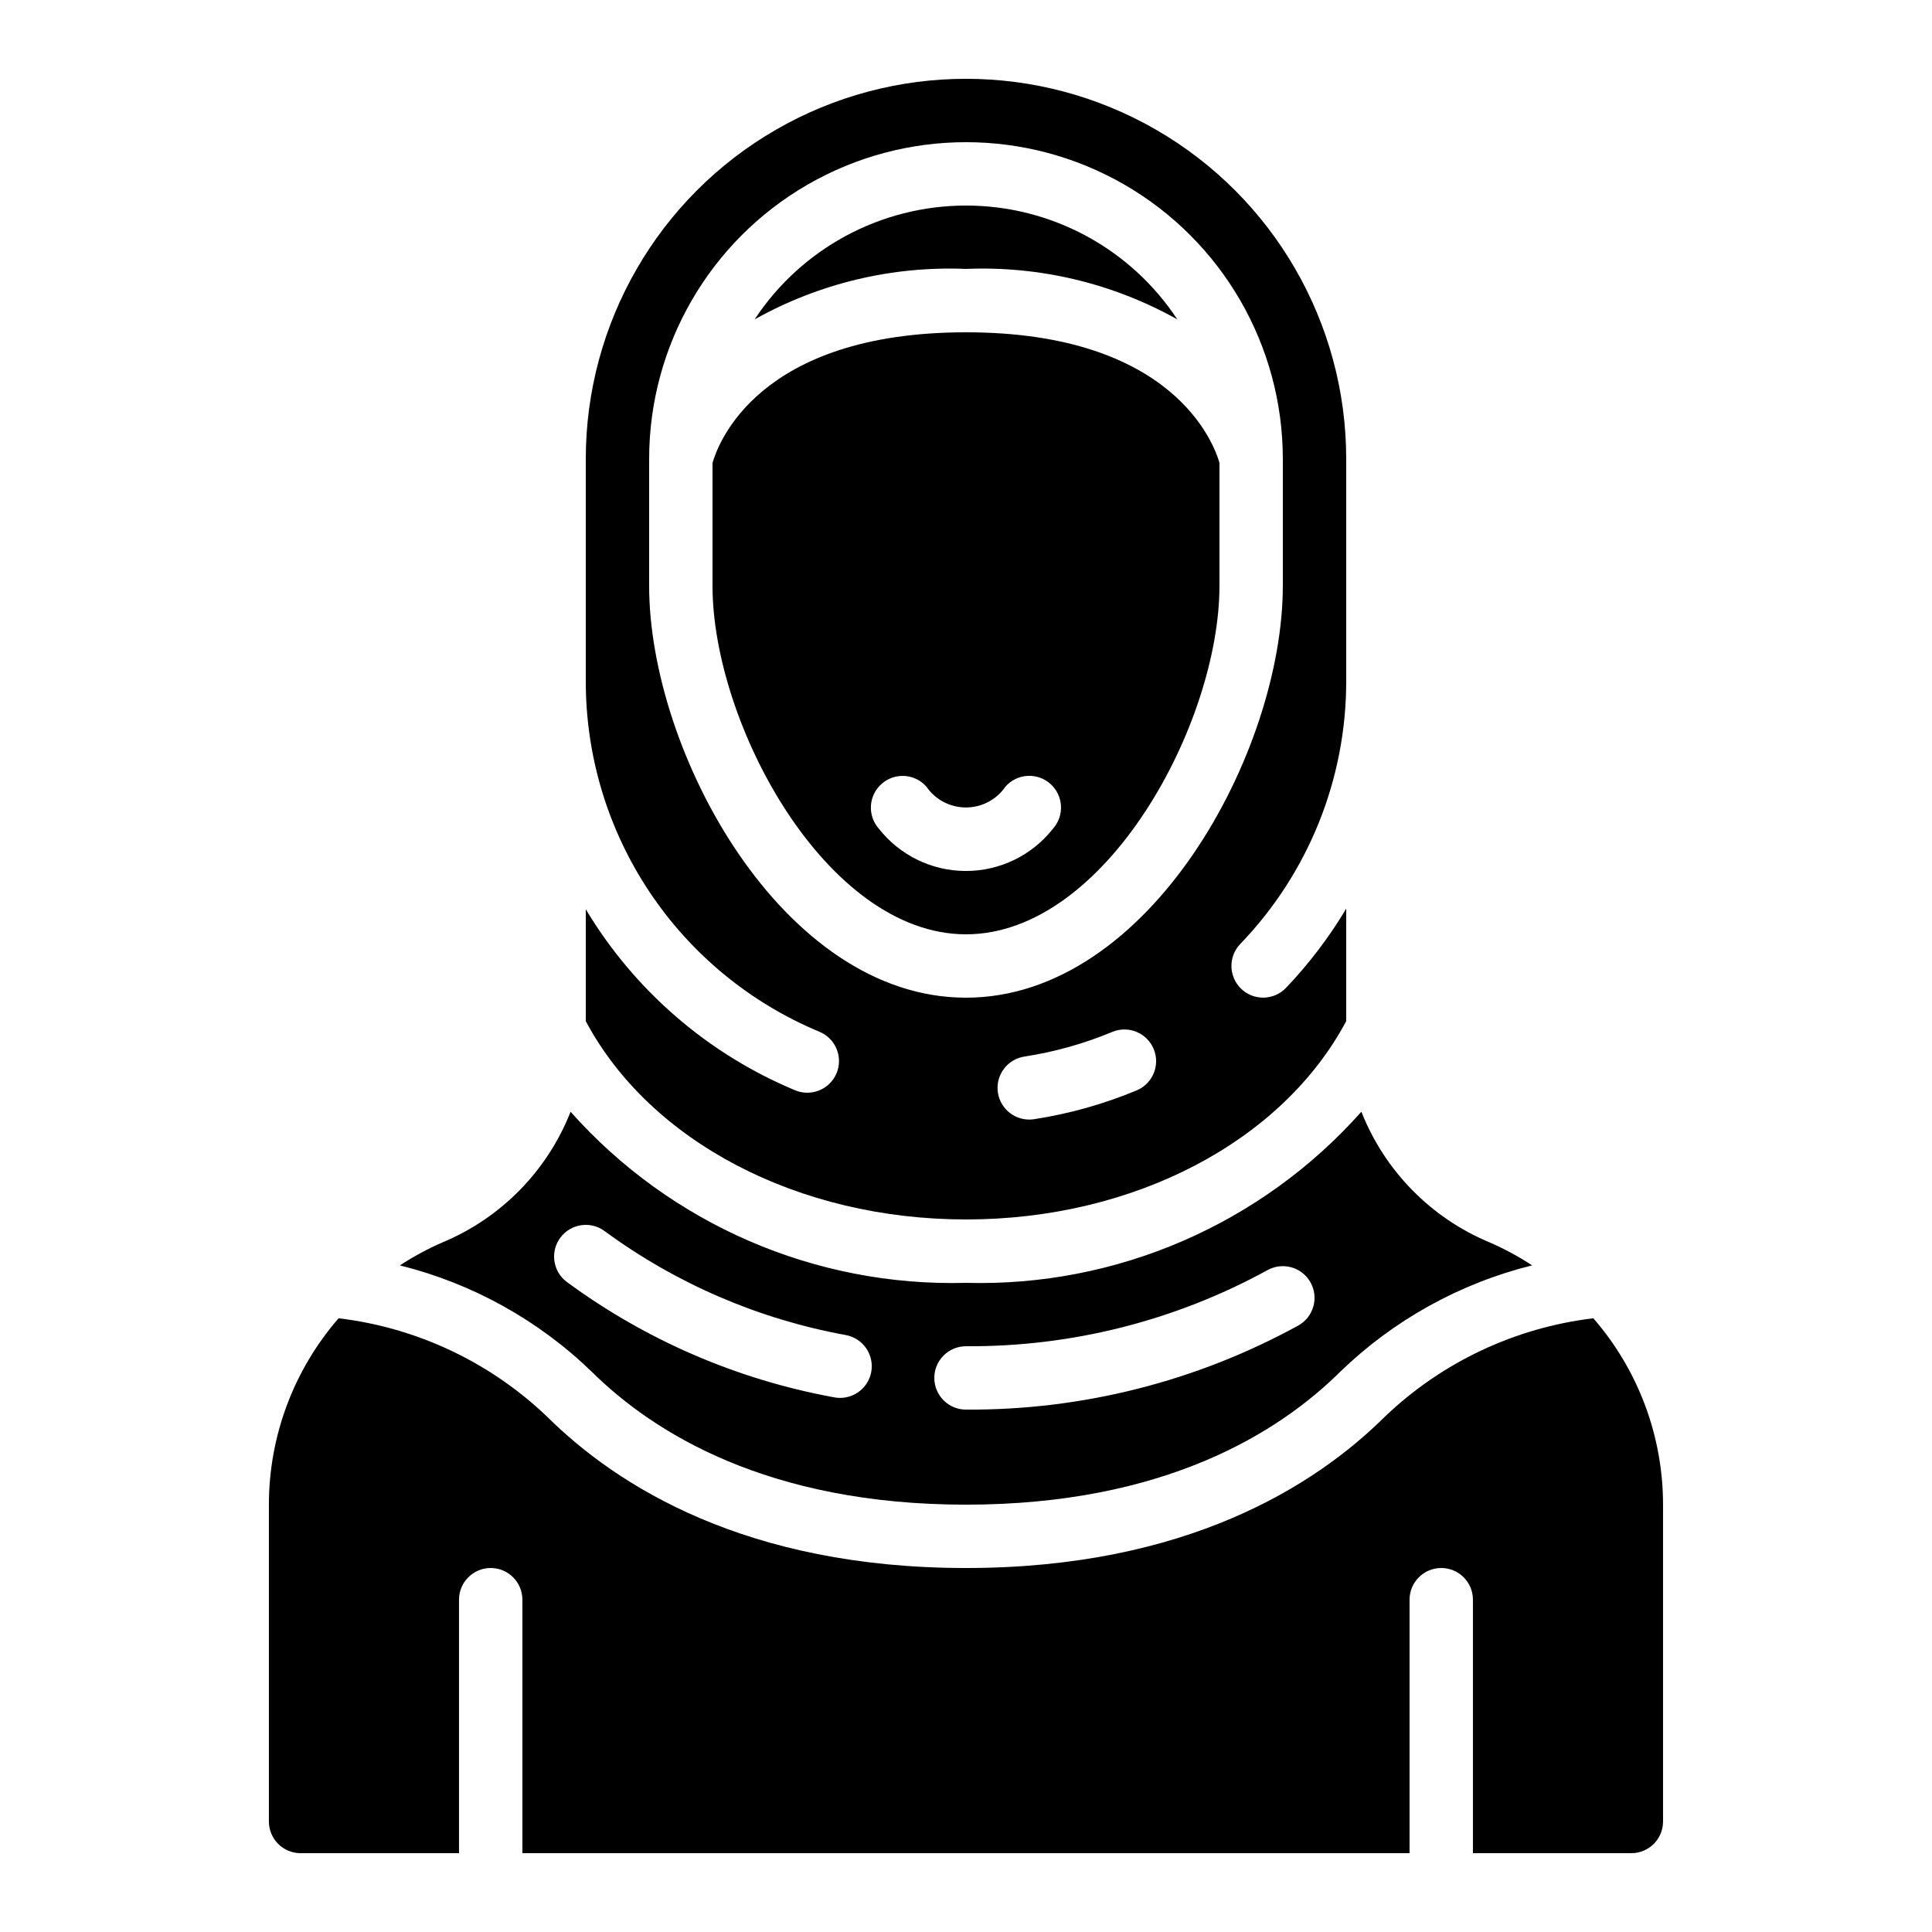 <?xml version="1.0" encoding="UTF-8"?>
<!-- Uploaded to: ICON Repo, www.svgrepo.com, Generator: ICON Repo Mixer Tools -->
<svg fill="#000000" width="800px" height="800px" version="1.1" viewBox="144 144 512 512" xmlns="http://www.w3.org/2000/svg">
 <g>
  <path d="m223.66 635.11h41.984v-67.176c0-4.637 3.762-8.395 8.398-8.395s8.395 3.758 8.395 8.395v67.176h235.11v-67.176c0-4.637 3.758-8.395 8.395-8.395 4.641 0 8.398 3.758 8.398 8.395v67.176h41.984c2.227 0 4.363-0.883 5.938-2.461 1.574-1.574 2.461-3.707 2.461-5.938v-83.965c-0.004-18.152-6.566-35.691-18.477-49.391-20.789 2.488-40.207 11.668-55.324 26.156-18.414 18.246-52.641 40.027-110.93 40.027s-92.516-21.781-110.96-40.062c-15.117-14.469-34.523-23.637-55.301-26.121-11.906 13.699-18.469 31.238-18.473 49.391v83.965c0 2.231 0.883 4.363 2.457 5.938 1.574 1.578 3.711 2.461 5.938 2.461z"/>
  <path d="m456 228.64c-12.41-18.832-33.453-30.168-56.004-30.168-22.555 0-43.598 11.336-56.008 30.168 17.07-9.555 36.461-14.188 56.008-13.375 19.547-0.812 38.934 3.82 56.004 13.375z"/>
  <path d="m467.17 299.24v-32.574c-1.375-4.867-12.047-34.602-67.172-34.602s-65.746 29.598-67.176 34.629v32.547c0 36.477 30.094 92.363 67.176 92.363 37.078 0 67.172-55.891 67.172-92.363zm-89.543 52.504c1.664-1.48 3.848-2.238 6.074-2.109 2.223 0.133 4.305 1.141 5.781 2.805 2.367 3.473 6.297 5.547 10.496 5.547 4.203 0 8.129-2.074 10.496-5.547 1.48-1.668 3.559-2.684 5.785-2.82 2.227-0.137 4.414 0.617 6.086 2.094 3.477 3.078 3.801 8.391 0.727 11.871-5.562 7.094-14.078 11.234-23.094 11.234-9.012 0-17.527-4.141-23.09-11.234-3.062-3.477-2.731-8.773 0.738-11.84z"/>
  <path d="m400 542.75c52.59 0 82.934-19.137 99.133-35.184 14.18-13.734 31.742-23.473 50.898-28.23-3.594-2.359-7.383-4.402-11.324-6.113-15.523-6.473-27.762-18.957-33.926-34.602-26.523 29.836-64.875 46.434-104.78 45.348-39.91 1.09-78.266-15.504-104.79-45.34-6.164 15.648-18.402 28.133-33.926 34.609-3.934 1.711-7.719 3.754-11.309 6.106 19.141 4.754 36.688 14.48 50.859 28.195 16.238 16.074 46.578 35.211 99.168 35.211zm0-41.984c27.902 0.191 55.395-6.746 79.867-20.152 4.051-2.266 9.168-0.816 11.43 3.231 2.262 4.051 0.816 9.164-3.234 11.43-26.977 14.805-57.289 22.477-88.062 22.285-4.641 0-8.398-3.762-8.398-8.398s3.758-8.395 8.398-8.395zm-107.48-28.801c2.781-3.711 8.047-4.465 11.754-1.68 18.883 13.867 40.664 23.266 63.707 27.488 2.238 0.367 4.231 1.617 5.531 3.477 1.297 1.855 1.793 4.156 1.367 6.383-0.422 2.227-1.73 4.188-3.621 5.434-1.887 1.25-4.203 1.684-6.418 1.199-25.559-4.695-49.715-15.141-70.641-30.547-3.711-2.781-4.461-8.047-1.68-11.754z"/>
  <path d="m400 467.17c44.445 0 83.715-20.582 100.76-52.555v-29.809c-4.519 7.57-9.871 14.613-15.957 20.992-3.211 3.348-8.527 3.461-11.875 0.246-3.348-3.211-3.461-8.527-0.25-11.875 18.047-18.73 28.117-43.734 28.082-69.746v-58.777c0-35.996-19.207-69.262-50.383-87.262-31.176-18-69.586-18-100.76 0-31.176 18-50.379 51.266-50.379 87.262v58.777c-0.035 19.895 5.832 39.348 16.859 55.906 11.027 16.555 26.715 29.469 45.082 37.105 3.695 1.543 5.789 5.477 5 9.402-0.785 3.926-4.238 6.75-8.242 6.746-1.109 0.004-2.207-0.219-3.231-0.648-23.141-9.652-42.578-26.465-55.469-47.969v29.656c17.051 31.969 56.324 52.547 100.76 52.547zm45.219-34.199h-0.004c-8.707 3.625-17.824 6.188-27.145 7.625-0.426 0.066-0.855 0.102-1.285 0.102-4.402 0.012-8.066-3.375-8.398-7.762-0.336-4.391 2.777-8.289 7.129-8.941 7.981-1.227 15.781-3.418 23.234-6.523 4.281-1.785 9.199 0.238 10.984 4.516 1.785 4.281-0.238 9.199-4.519 10.984zm-129.19-133.73v-33.59c0-30 16.004-57.719 41.984-72.719s57.988-15 83.969 0c25.977 15 41.98 42.719 41.98 72.719v33.586c0 43.957-35.266 109.16-83.969 109.16-48.699 0-83.965-65.199-83.965-109.16z"/>
 </g>
</svg>